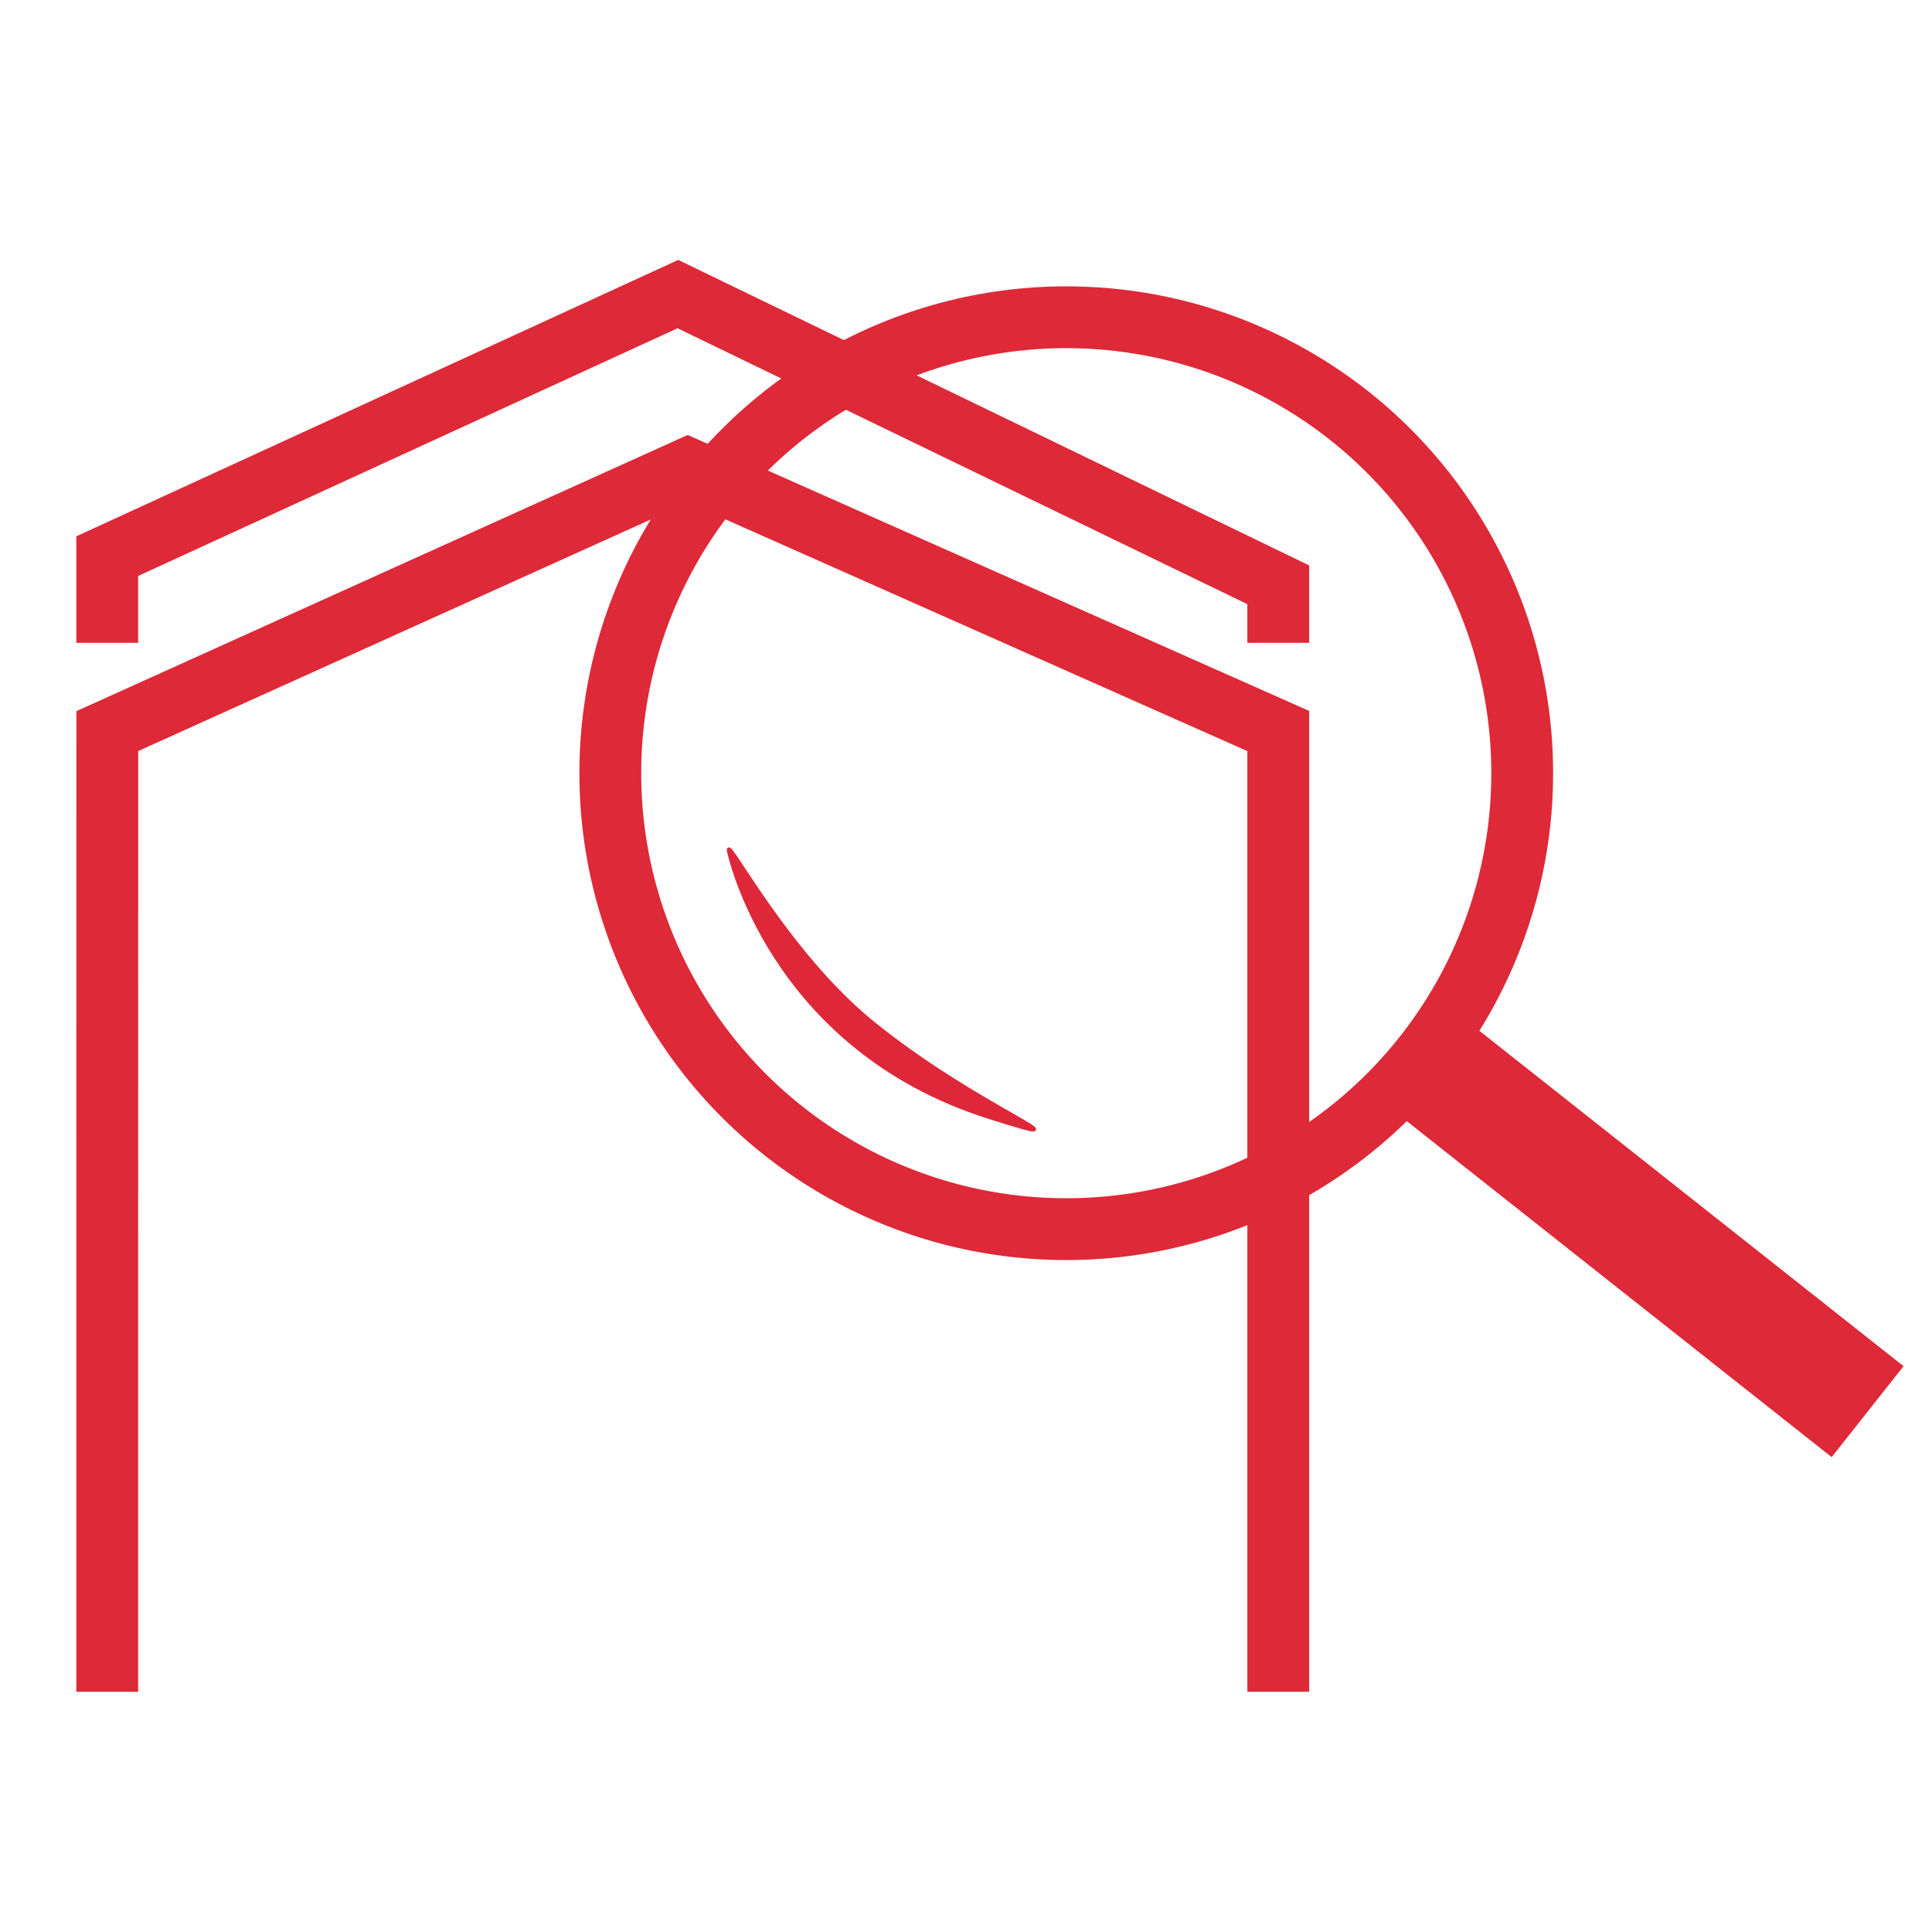 <?xml version="1.0" encoding="utf-8"?>
<!-- Generator: Adobe Illustrator 16.0.0, SVG Export Plug-In . SVG Version: 6.00 Build 0)  -->
<!DOCTYPE svg PUBLIC "-//W3C//DTD SVG 1.1//EN" "http://www.w3.org/Graphics/SVG/1.1/DTD/svg11.dtd">
<svg version="1.1" xmlns="http://www.w3.org/2000/svg" xmlns:xlink="http://www.w3.org/1999/xlink" x="0px" y="0px" width="500px"
	 height="500px" viewBox="0 0 500 500" enable-background="new 0 0 500 500" xml:space="preserve">
<g id="site">
	<circle fill="none" stroke="#DE2938" stroke-width="16" stroke-miterlimit="10" cx="275.945" cy="200.104" r="118"/>
	<polyline fill="none" stroke="#DE2938" stroke-width="16" stroke-miterlimit="10" points="27.75,166.355 27.75,143.929 
		175.438,76.109 330.813,151.347 330.813,166.355 	"/>
	<g>
		<polyline fill="none" stroke="#DE2938" stroke-width="16" stroke-miterlimit="10" points="27.75,437.833 27.771,189.209 
			178,121.333 330.813,189.188 330.813,437.833 		"/>
	</g>
	
		<line fill="none" stroke="#DE2938" stroke-width="30" stroke-miterlimit="10" x1="368.667" y1="274.667" x2="483.334" y2="365.334"/>
	<path fill="#DE2839" stroke="#DE2839" stroke-miterlimit="10" d="M188.594,220.092c0,0,10.379,50.985,67.406,68.997
		c29.53,9.327-3.211-2.2-30.75-24.839C203.596,246.449,188.112,216.53,188.594,220.092z"/>
</g>
<g id="labor_and_equipment">
</g>
<g id="mobiliSation_AND_FLOOR_PLAN">
</g>
<g id="_x33_d_design">
</g>
<g id="Turn-over">
</g>
<g id="floor_plan">
</g>
<g id="commisioning">
</g>
<g id="permit_acquisition">
</g>
<g id="Construction">
</g>
<g id="warranty">
</g>
<g id="blueprint">
</g>
</svg>
